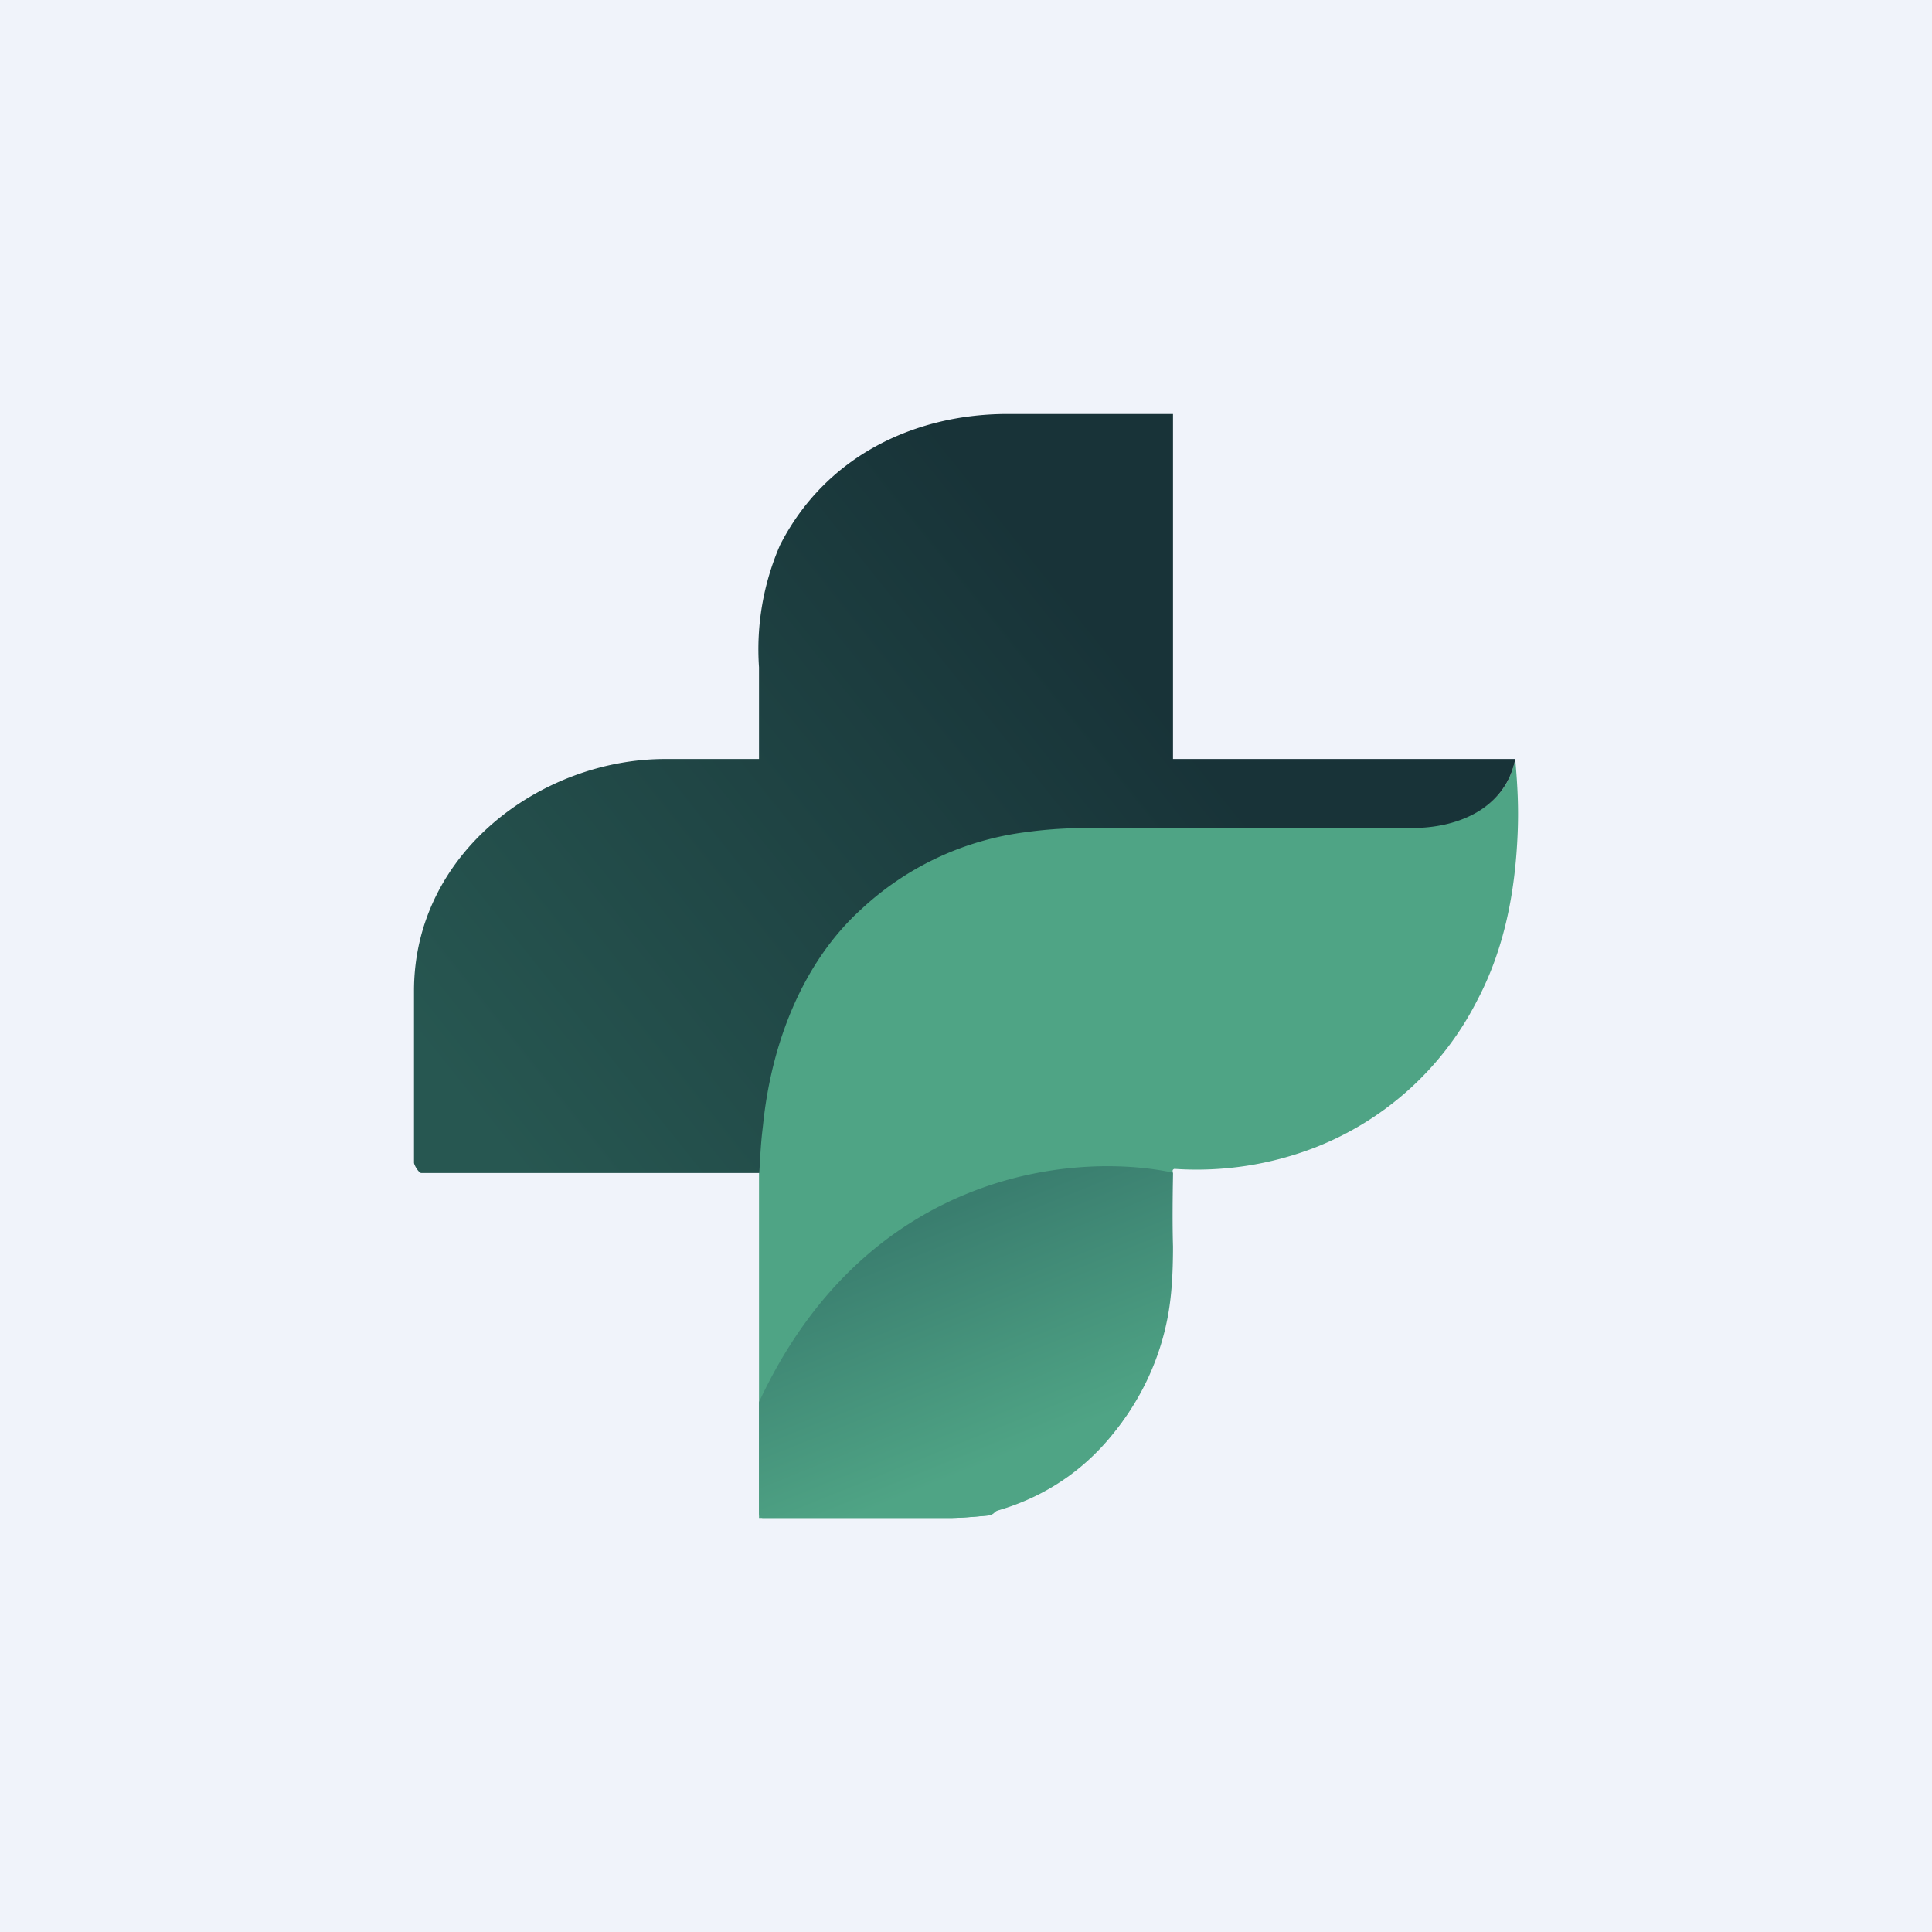 <!-- by TradingView --><svg width="56" height="56" viewBox="0 0 56 56" xmlns="http://www.w3.org/2000/svg"><path fill="#F0F3FA" d="M0 0h56v56H0z"/><path d="M43.92 22c.07.8.1 1.42.07 2.15-.07 1.7-.38 3.36-1.19 4.88a8.9 8.9 0 0 1-4.68 4.23 9.5 9.5 0 0 1-4.08.62.08.08 0 0 0-.05.04v.03a59.2 59.2 0 0 0-.01 2.18c.06 3.42-1.65 6.66-5.05 7.65a.23.23 0 0 0-.1.06.3.3 0 0 1-.2.09c-.42.04-.8.07-1.11.07H22V32.12a8.8 8.8 0 0 1 2.98-5.81 8.56 8.56 0 0 1 4.76-2.22c.5-.07 1.18-.1 2.03-.09h8.9c1.37 0 2.95-.43 3.25-2Z" fill="#4FA485"/><path d="M34 22V12h-4.86c-2.68.02-5.23 1.25-6.53 3.8a7.57 7.57 0 0 0-.61 3.54V22c0 .02.01-.01 0 0h-2.72C15.71 22 12 24.7 12 28.72v4.98c0 .07.14.3.21.3h9.8c.05-1.01.08-1.13.11-1.42.24-2.32 1.13-4.68 2.86-6.24a8.56 8.56 0 0 1 4.76-2.22c.5-.07 1.18-.13 2.03-.12h9.17c1.39 0 2.72-.62 2.98-2 0-.01 0 0 0 0 0-.01 0 0 0 0s.01 0 0 0H34Z" fill="url(#aggq1bemt)"/><path d="M34 33.99c-.01.74-.02 1.45 0 2.14 0 .78-.04 1.47-.16 2.08a7.5 7.5 0 0 1-1.19 2.83c-.18.26-.37.5-.58.7l-.29.3c-.16.16-.32.33-.51.49-.73.58-1.52 1-2.38 1.25a.23.23 0 0 0-.1.06.29.29 0 0 1-.18.09c-.43.04-.8.07-1.1.07h-5.39c-.07 0-.12-.05-.12-.13v-3.23c3.12-6.7 9.13-7.26 12-6.65Z" fill="url(#bggq1bemt)"/><defs><linearGradient id="aggq1bemt" x1="32.24" y1="18.65" x2="14.29" y2="33.02" gradientUnits="userSpaceOnUse"><stop stop-color="#183338"/><stop offset="1" stop-color="#275751"/></linearGradient><linearGradient id="bggq1bemt" x1="26.54" y1="35.5" x2="29.23" y2="42.19" gradientUnits="userSpaceOnUse"><stop stop-color="#3A7E6F"/><stop offset="1" stop-color="#4FA485"/></linearGradient></defs></svg>